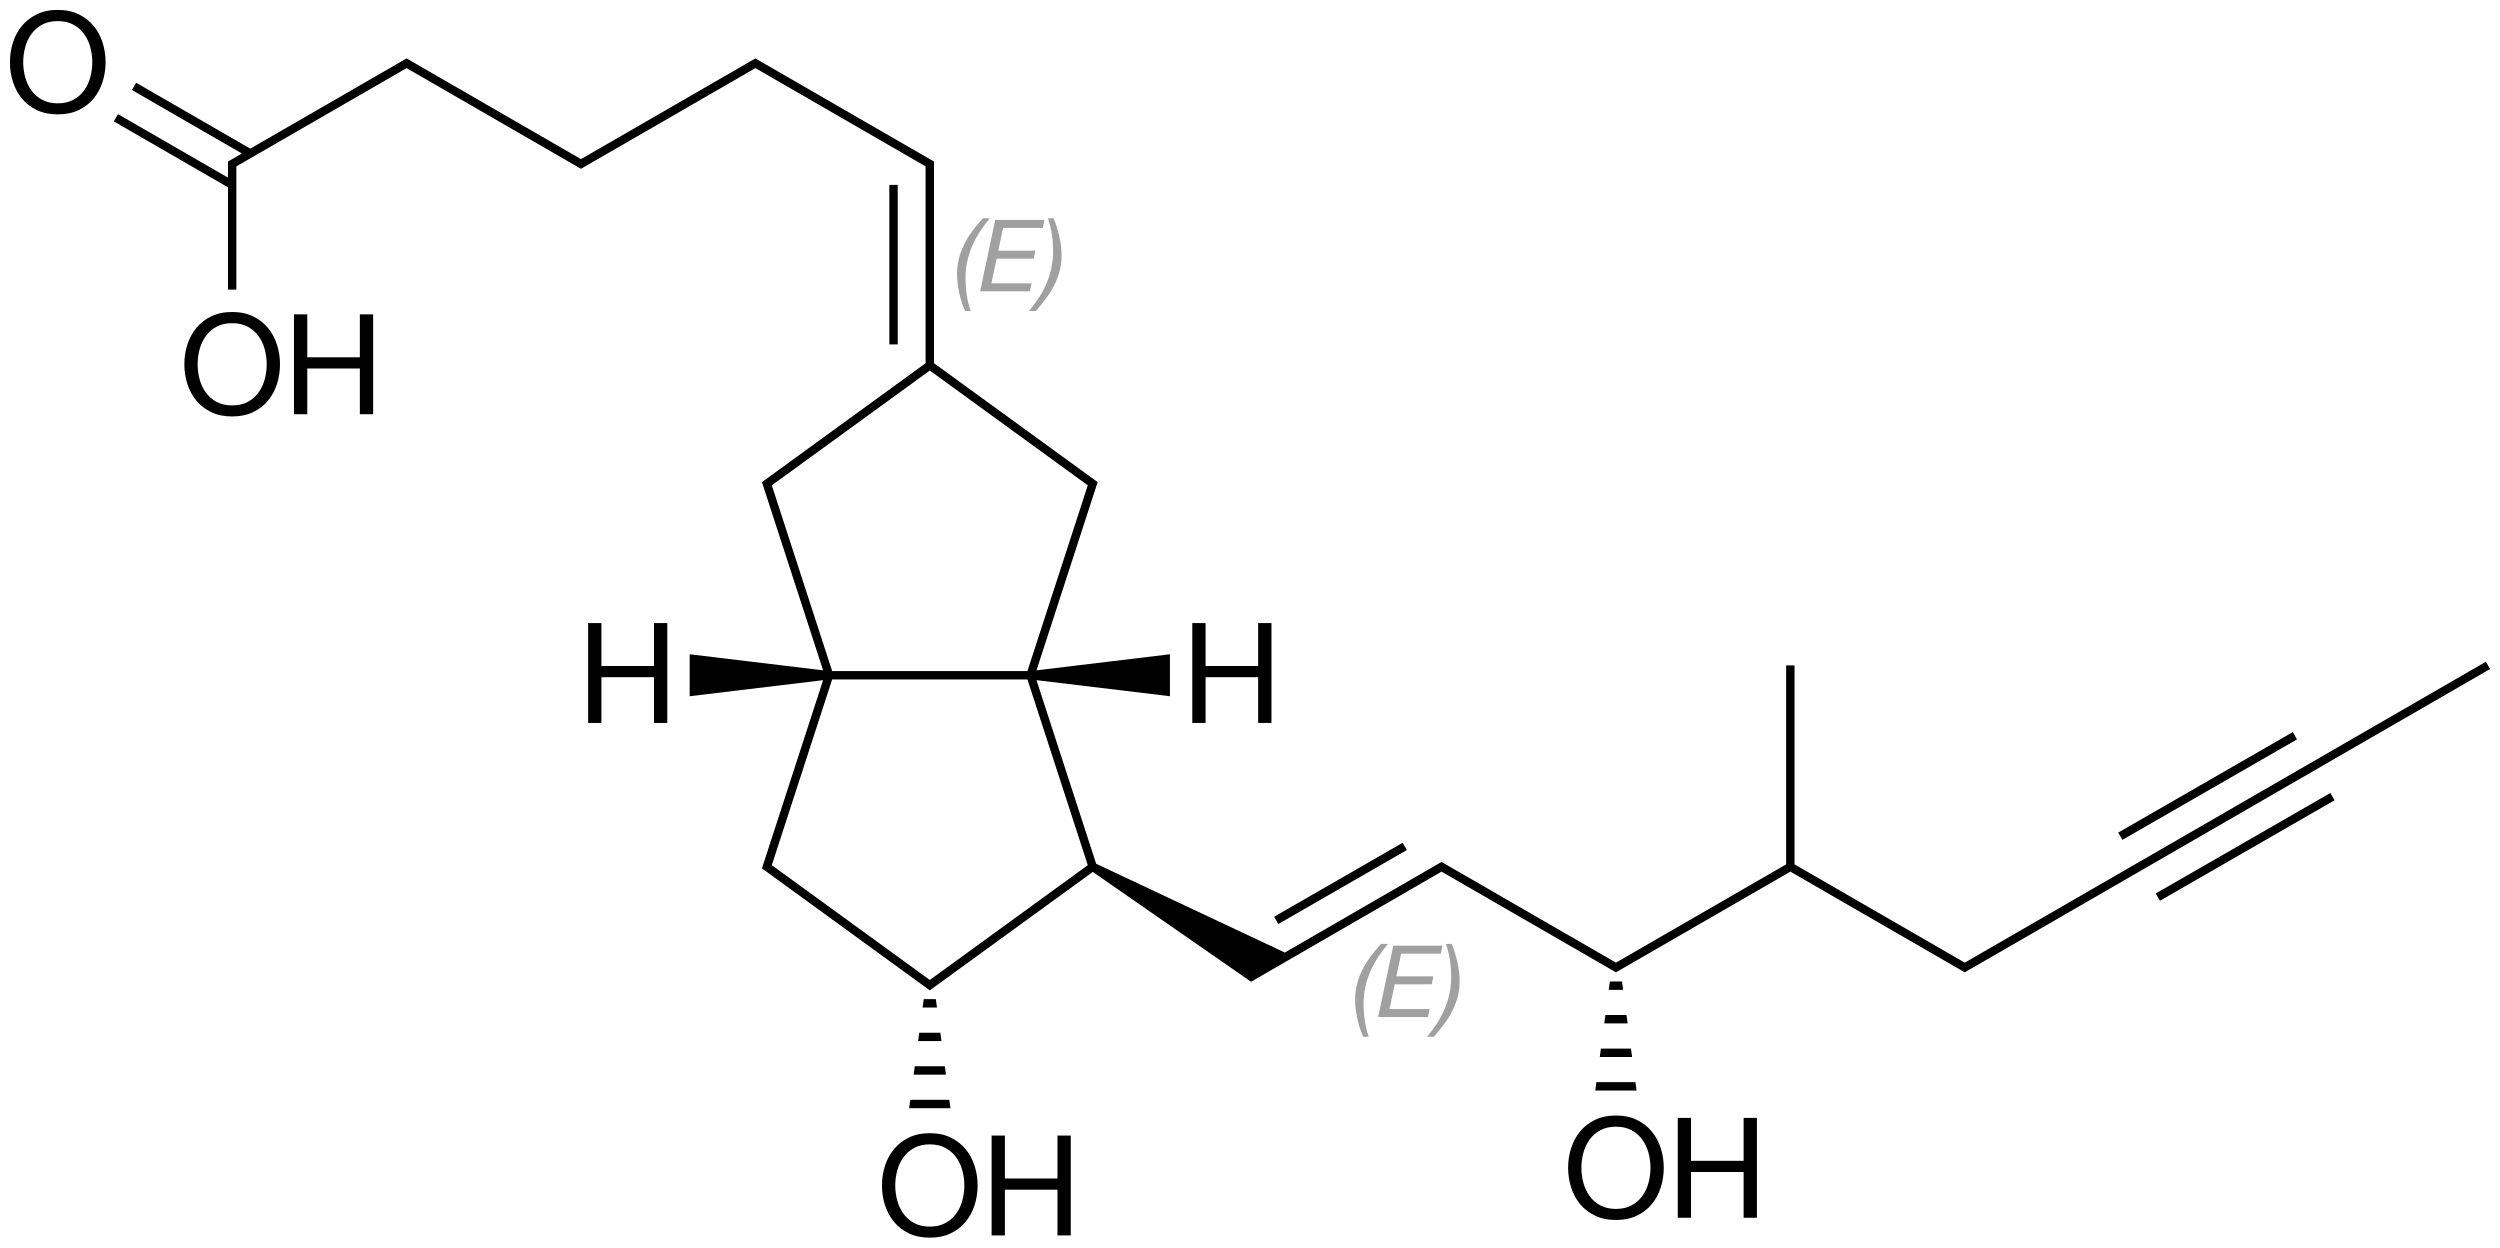 <?xml version="1.0" encoding="utf-8"?>
<!-- Generator: Adobe Illustrator 16.0.0, SVG Export Plug-In . SVG Version: 6.00 Build 0)  -->
<!DOCTYPE svg PUBLIC "-//W3C//DTD SVG 1.1//EN" "http://www.w3.org/Graphics/SVG/1.1/DTD/svg11.dtd">
<svg version="1.1" id="Слой_1" xmlns="http://www.w3.org/2000/svg" xmlns:xlink="http://www.w3.org/1999/xlink" x="0px" y="0px"
	 width="715.039px" height="356.825px" viewBox="0 0 715.039 356.825" enable-background="new 0 0 715.039 356.825"
	 xml:space="preserve">
<g>
	<rect x="254.367" y="52.881" width="2.398" height="45.627"/>
	<polygon points="260.033,316.967 271.836,316.967 271.516,314.569 260.354,314.569 	"/>
	<polygon points="261.316,307.37 270.553,307.37 270.232,304.967 261.637,304.967 	"/>
	<polygon points="264.201,285.768 263.879,288.17 267.988,288.17 267.668,285.768 	"/>
	<polygon points="262.598,297.768 269.271,297.768 268.951,295.37 262.918,295.37 	"/>
	
		<rect x="382.359" y="231.309" transform="matrix(0.499 0.867 -0.867 0.499 410.932 -205.889)" width="2.403" height="42.406"/>
	<polygon points="456.281,311.913 468.086,311.913 467.766,309.514 456.602,309.514 	"/>
	<polygon points="457.562,302.311 466.801,302.311 466.48,299.913 457.883,299.913 	"/>
	<polygon points="460.449,280.713 460.129,283.112 464.238,283.112 463.918,280.713 	"/>
	<polygon points="458.848,292.713 465.52,292.713 465.199,290.311 459.168,290.311 	"/>
	<path d="M662.316,220.151l49.883-28.801L711,189.272l-49.883,28.801l-49.883,28.801l-48.152,27.802v-0.001l-1.133,0.654
		l-1.133-0.654v0.001l-47.551-27.454v-56.91h-2.398v56.907l-47.555,27.457v-0.001l-1.131,0.653l-47.55-27.453l0.001-0.001l-1.734-1
		l-0.598-0.348l-0.602,0.348l-1.73,1l0,0l-42.5,24.568l0.002-0.001l-53.953-25.387l-17.065-52.517l38.163,4.594v-12l-38.163,4.594
		l17.223-53.004l0.27-0.828l-0.705-0.512l-46.105-33.499V48.895v-2v-0.693l-0.602-0.348l-48.15-27.799l0,0l-1.732-1l-0.6-0.346
		l-0.6,0.346l-1.732,1l0,0L166.168,45.51l-47.551-27.455l0,0l-1.732-1l-0.6-0.346l-0.6,0.346l-1.732,1l0,0L71.587,42.516
		L38.934,23.665l-1.199,2.078l31.452,18.16l-3.383,1.954l-0.6,0.344v0.695v2v1.909L33.75,32.643l-1.199,2.078l32.652,18.853v29.26
		h2.398V48.895v-1.307l1.133-0.654l0,0l47.551-27.453l47.551,27.453l0,0l1.732,1l0.6,0.346l0.6-0.346l1.732-1l0,0l47.551-27.455
		l47.553,27.455l0,0l1.131,0.653v1.308v54.988l-44.488,32.323l0,0l-1.617,1.176l-0.705,0.51l0.27,0.83l17.223,53.004l-38.163-4.594
		v12l38.163-4.594l-17.223,53.004l-0.27,0.828l0.705,0.512l44.981,32.684h0l1.619,1.176l0.705,0.512l0.707-0.512l45.912-33.359
		l45.268,31.41l54.479-31.493l47.55,27.453l-0.001,0.001l1.734,1l0.598,0.344l0.598-0.344l0.003-0.002l0.001,0.002l49.283-28.455
		l47.554,27.454l-0.001,0.001l1.734,1l0.598,0.344l0.598-0.344l1.734-1l-0.001-0.001l48.153-27.8L662.316,220.151z M266.846,279.624
		l-0.911,0.663l-44.276-32.168l0.002-0.003l-0.914-0.661l17.26-53.124h55.856l17.261,53.125L266.846,279.624L266.846,279.624z
		 M265.935,105.978l45.188,32.831l-17.26,53.124h-55.856l-17.26-53.124L265.935,105.978z"/>
	
		<rect x="640.758" y="213.691" transform="matrix(-0.499 -0.867 0.867 -0.499 752.241 919.802)" width="2.403" height="57.6"/>
	<rect x="630.388" y="195.732" transform="matrix(0.499 0.867 -0.867 0.499 510.922 -434.83)" width="2.403" height="57.604"/>
	<polygon points="187.055,190.491 172.014,190.491 172.014,178.211 168.215,178.211 168.215,206.772 172.014,206.772 
		172.014,193.69 187.055,193.69 187.055,206.772 190.855,206.772 190.855,178.211 187.055,178.211 	"/>
	<polygon points="344.814,193.69 359.855,193.69 359.855,206.772 363.656,206.772 363.656,178.211 359.855,178.211 359.855,190.491 
		344.814,190.491 344.814,178.211 341.014,178.211 341.014,206.772 344.814,206.772 	"/>
	<path d="M276.174,328.67c-1.146-1.387-2.572-2.496-4.279-3.32c-1.707-0.828-3.693-1.242-5.961-1.242
		c-2.266,0-4.252,0.414-5.959,1.242c-1.707,0.824-3.133,1.934-4.279,3.32c-1.148,1.387-2.008,2.977-2.58,4.777
		c-0.574,1.801-0.861,3.676-0.861,5.621s0.287,3.82,0.861,5.621c0.572,1.801,1.432,3.391,2.58,4.777
		c1.146,1.387,2.572,2.488,4.279,3.301s3.693,1.223,5.959,1.223c2.268,0,4.254-0.41,5.961-1.223s3.133-1.914,4.279-3.301
		s2.008-2.977,2.58-4.777c0.574-1.801,0.861-3.676,0.861-5.621s-0.287-3.82-0.861-5.621
		C278.182,331.647,277.32,330.057,276.174,328.67z M275.254,343.331c-0.373,1.398-0.959,2.66-1.76,3.777
		c-0.799,1.121-1.826,2.02-3.08,2.699c-1.254,0.684-2.746,1.023-4.48,1.023c-1.732,0-3.227-0.34-4.479-1.023
		c-1.254-0.68-2.281-1.578-3.08-2.699c-0.801-1.117-1.387-2.379-1.76-3.777c-0.373-1.402-0.561-2.82-0.561-4.262
		s0.188-2.859,0.561-4.262c0.373-1.398,0.959-2.66,1.76-3.777c0.799-1.121,1.826-2.02,3.08-2.699
		c1.252-0.684,2.746-1.023,4.479-1.023c1.734,0,3.227,0.34,4.48,1.023c1.254,0.68,2.281,1.578,3.08,2.699
		c0.801,1.117,1.387,2.379,1.76,3.777c0.373,1.402,0.561,2.82,0.561,4.262S275.627,341.928,275.254,343.331z"/>
	<polygon points="302.455,337.069 287.414,337.069 287.414,324.788 283.615,324.788 283.615,353.35 287.414,353.35 287.414,340.268 
		302.455,340.268 302.455,353.35 306.254,353.35 306.254,324.788 302.455,324.788 	"/>
	<path d="M472.422,323.612c-1.145-1.387-2.57-2.492-4.277-3.32c-1.707-0.824-3.695-1.238-5.961-1.238s-4.254,0.414-5.961,1.238
		c-1.707,0.828-3.133,1.934-4.281,3.32c-1.145,1.387-2.004,2.98-2.578,4.781s-0.859,3.672-0.859,5.621
		c0,1.945,0.285,3.82,0.859,5.617c0.574,1.801,1.434,3.395,2.578,4.781c1.148,1.387,2.574,2.488,4.281,3.301
		s3.695,1.219,5.961,1.219s4.254-0.406,5.961-1.219s3.133-1.914,4.277-3.301c1.148-1.387,2.008-2.98,2.582-4.781
		c0.574-1.797,0.859-3.672,0.859-5.617c0-1.949-0.285-3.82-0.859-5.621S473.57,324.999,472.422,323.612z M471.504,338.272
		c-0.375,1.398-0.961,2.66-1.762,3.781s-1.824,2.02-3.078,2.699s-2.746,1.02-4.48,1.02s-3.227-0.34-4.48-1.02
		s-2.281-1.578-3.078-2.699c-0.801-1.121-1.391-2.383-1.762-3.781c-0.375-1.398-0.559-2.82-0.559-4.258
		c0-1.441,0.184-2.863,0.559-4.262c0.371-1.398,0.961-2.66,1.762-3.781c0.797-1.117,1.824-2.02,3.078-2.699s2.746-1.02,4.48-1.02
		s3.227,0.34,4.48,1.02s2.277,1.582,3.078,2.699c0.801,1.121,1.387,2.383,1.762,3.781c0.371,1.398,0.559,2.82,0.559,4.262
		C472.062,335.452,471.875,336.874,471.504,338.272z"/>
	<polygon points="498.703,332.014 483.664,332.014 483.664,319.733 479.863,319.733 479.863,348.292 483.664,348.292 
		483.664,335.213 498.703,335.213 498.703,348.292 502.504,348.292 502.504,319.733 498.703,319.733 	"/>
	<path d="M26.76,7.395c-1.146-1.387-2.574-2.494-4.281-3.32c-1.705-0.826-3.693-1.24-5.959-1.24c-2.268,0-4.254,0.414-5.961,1.24
		s-3.133,1.934-4.279,3.32s-2.006,2.98-2.58,4.779c-0.574,1.801-0.859,3.674-0.859,5.621c0,1.945,0.285,3.82,0.859,5.619
		c0.574,1.801,1.434,3.395,2.58,4.781s2.572,2.486,4.279,3.299c1.707,0.814,3.693,1.221,5.961,1.221
		c2.266,0,4.254-0.406,5.959-1.221c1.707-0.812,3.135-1.912,4.281-3.299s2.006-2.98,2.58-4.781c0.572-1.799,0.859-3.674,0.859-5.619
		c0-1.947-0.287-3.82-0.859-5.621C28.766,10.375,27.906,8.782,26.76,7.395z M25.84,22.055c-0.375,1.4-0.961,2.66-1.762,3.779
		c-0.799,1.121-1.826,2.02-3.078,2.701c-1.254,0.68-2.748,1.02-4.48,1.02c-1.734,0-3.227-0.34-4.48-1.02
		c-1.254-0.682-2.279-1.58-3.08-2.701c-0.801-1.119-1.387-2.379-1.76-3.779s-0.561-2.82-0.561-4.26c0-1.441,0.188-2.861,0.561-4.26
		c0.373-1.4,0.959-2.66,1.76-3.781c0.801-1.119,1.826-2.02,3.08-2.699s2.746-1.02,4.48-1.02c1.732,0,3.227,0.34,4.48,1.02
		c1.252,0.68,2.279,1.58,3.078,2.699c0.801,1.121,1.387,2.381,1.762,3.781c0.373,1.398,0.559,2.818,0.559,4.26
		C26.398,19.235,26.213,20.655,25.84,22.055z"/>
	<path d="M76.643,93.795c-1.146-1.387-2.574-2.494-4.279-3.32c-1.707-0.826-3.695-1.24-5.961-1.24c-2.268,0-4.254,0.414-5.961,1.24
		c-1.705,0.826-3.133,1.934-4.279,3.32s-2.006,2.979-2.58,4.779c-0.572,1.801-0.859,3.674-0.859,5.619
		c0,1.947,0.287,3.82,0.859,5.621c0.574,1.801,1.434,3.393,2.58,4.779s2.574,2.486,4.279,3.301c1.707,0.812,3.693,1.221,5.961,1.221
		c2.266,0,4.254-0.408,5.961-1.221c1.705-0.814,3.133-1.914,4.279-3.301s2.006-2.979,2.58-4.779
		c0.572-1.801,0.859-3.674,0.859-5.621c0-1.945-0.287-3.818-0.859-5.619C78.648,96.774,77.789,95.182,76.643,93.795z
		 M75.723,108.456c-0.373,1.398-0.961,2.66-1.76,3.779c-0.801,1.119-1.828,2.02-3.08,2.699c-1.254,0.682-2.748,1.021-4.48,1.021
		c-1.734,0-3.227-0.34-4.48-1.021c-1.254-0.68-2.279-1.58-3.08-2.699c-0.799-1.119-1.387-2.381-1.76-3.779
		c-0.373-1.4-0.561-2.82-0.561-4.262c0-1.439,0.188-2.859,0.561-4.26c0.373-1.398,0.961-2.66,1.76-3.779
		c0.801-1.119,1.826-2.02,3.08-2.699c1.254-0.682,2.746-1.021,4.48-1.021c1.732,0,3.227,0.34,4.48,1.021
		c1.252,0.68,2.279,1.58,3.08,2.699c0.799,1.119,1.387,2.381,1.76,3.779c0.373,1.4,0.559,2.82,0.559,4.26
		C76.281,105.635,76.096,107.055,75.723,108.456z"/>
	<polygon points="102.922,102.194 87.883,102.194 87.883,89.915 84.082,89.915 84.082,118.475 87.883,118.475 87.883,105.395 
		102.922,105.395 102.922,118.475 106.723,118.475 106.723,89.915 102.922,89.915 	"/>
</g>
<g>
	<path fill="#A0A0A0" d="M281.1,62.425c-1.049,1.183-2.026,2.379-2.931,3.589c-0.906,1.211-1.688,2.469-2.345,3.775
		c-0.658,1.306-1.173,2.674-1.544,4.104c-0.372,1.43-0.558,2.956-0.558,4.576c0,0.82,0.057,1.692,0.171,2.617
		c0.115,0.925,0.272,1.845,0.472,2.76c0.2,0.916,0.443,1.811,0.729,2.688c0.286,0.876,0.601,1.687,0.944,2.431h1.602
		c-0.534-1.544-0.915-3.103-1.144-4.676c-0.229-1.573-0.343-3.169-0.343-4.79c0-1.659,0.167-3.246,0.5-4.762
		c0.333-1.516,0.805-2.979,1.416-4.39c0.61-1.411,1.344-2.774,2.202-4.089c0.858-1.316,1.802-2.593,2.832-3.833H281.1z"/>
	<polygon fill="#A0A0A0" points="295.056,81.042 283.559,81.042 285.046,73.979 295.656,73.979 296.114,71.691 285.532,71.691 
		286.905,65.199 298.258,65.199 298.716,62.911 284.646,62.911 280.327,83.331 294.541,83.331 	"/>
	<path fill="#A0A0A0" d="M302.977,67.601c-0.21-0.915-0.453-1.816-0.729-2.702c-0.277-0.887-0.586-1.711-0.93-2.474h-1.602
		c0.534,1.544,0.915,3.113,1.144,4.705c0.229,1.592,0.343,3.199,0.343,4.819c0,1.64-0.167,3.222-0.5,4.748
		c-0.334,1.525-0.801,2.993-1.401,4.404s-1.33,2.774-2.188,4.089s-1.802,2.574-2.831,3.775h2.002
		c1.029-1.201,1.992-2.402,2.888-3.604c0.896-1.201,1.673-2.445,2.331-3.732s1.177-2.641,1.559-4.061
		c0.381-1.42,0.572-2.95,0.572-4.59c0-0.839-0.057-1.716-0.171-2.631S303.187,68.517,302.977,67.601z"/>
	<path fill="#A0A0A0" d="M394.953,269.983c-1.049,1.184-2.025,2.379-2.932,3.59c-0.905,1.211-1.688,2.469-2.345,3.775
		c-0.657,1.306-1.173,2.674-1.544,4.104c-0.372,1.43-0.559,2.955-0.559,4.576c0,0.819,0.058,1.691,0.172,2.616
		c0.115,0.925,0.271,1.845,0.473,2.76c0.199,0.915,0.443,1.812,0.729,2.688c0.286,0.877,0.601,1.688,0.943,2.431h1.602
		c-0.533-1.544-0.914-3.103-1.144-4.676c-0.229-1.573-0.343-3.169-0.343-4.79c0-1.658,0.166-3.246,0.5-4.762
		s0.805-2.979,1.416-4.391c0.609-1.41,1.344-2.773,2.201-4.089c0.859-1.315,1.803-2.593,2.832-3.833H394.953z"/>
	<polygon fill="#A0A0A0" points="408.909,288.601 397.412,288.601 398.899,281.538 409.51,281.538 409.967,279.25 399.386,279.25 
		400.758,272.758 412.111,272.758 412.57,270.469 398.499,270.469 394.181,290.889 408.395,290.889 	"/>
	<path fill="#A0A0A0" d="M417.316,277.905c-0.113-0.914-0.276-1.83-0.486-2.745c-0.209-0.915-0.453-1.815-0.729-2.702
		c-0.277-0.887-0.586-1.711-0.93-2.475h-1.602c0.533,1.545,0.915,3.113,1.145,4.705c0.229,1.592,0.343,3.199,0.343,4.818
		c0,1.641-0.167,3.223-0.501,4.748s-0.801,2.993-1.4,4.404c-0.602,1.411-1.33,2.773-2.188,4.09
		c-0.858,1.314-1.802,2.573-2.831,3.774h2.002c1.029-1.201,1.992-2.402,2.889-3.604c0.896-1.2,1.673-2.444,2.33-3.731
		c0.658-1.287,1.178-2.641,1.559-4.062c0.382-1.42,0.572-2.95,0.572-4.59C417.488,279.698,417.432,278.821,417.316,277.905z"/>
</g>
</svg>
